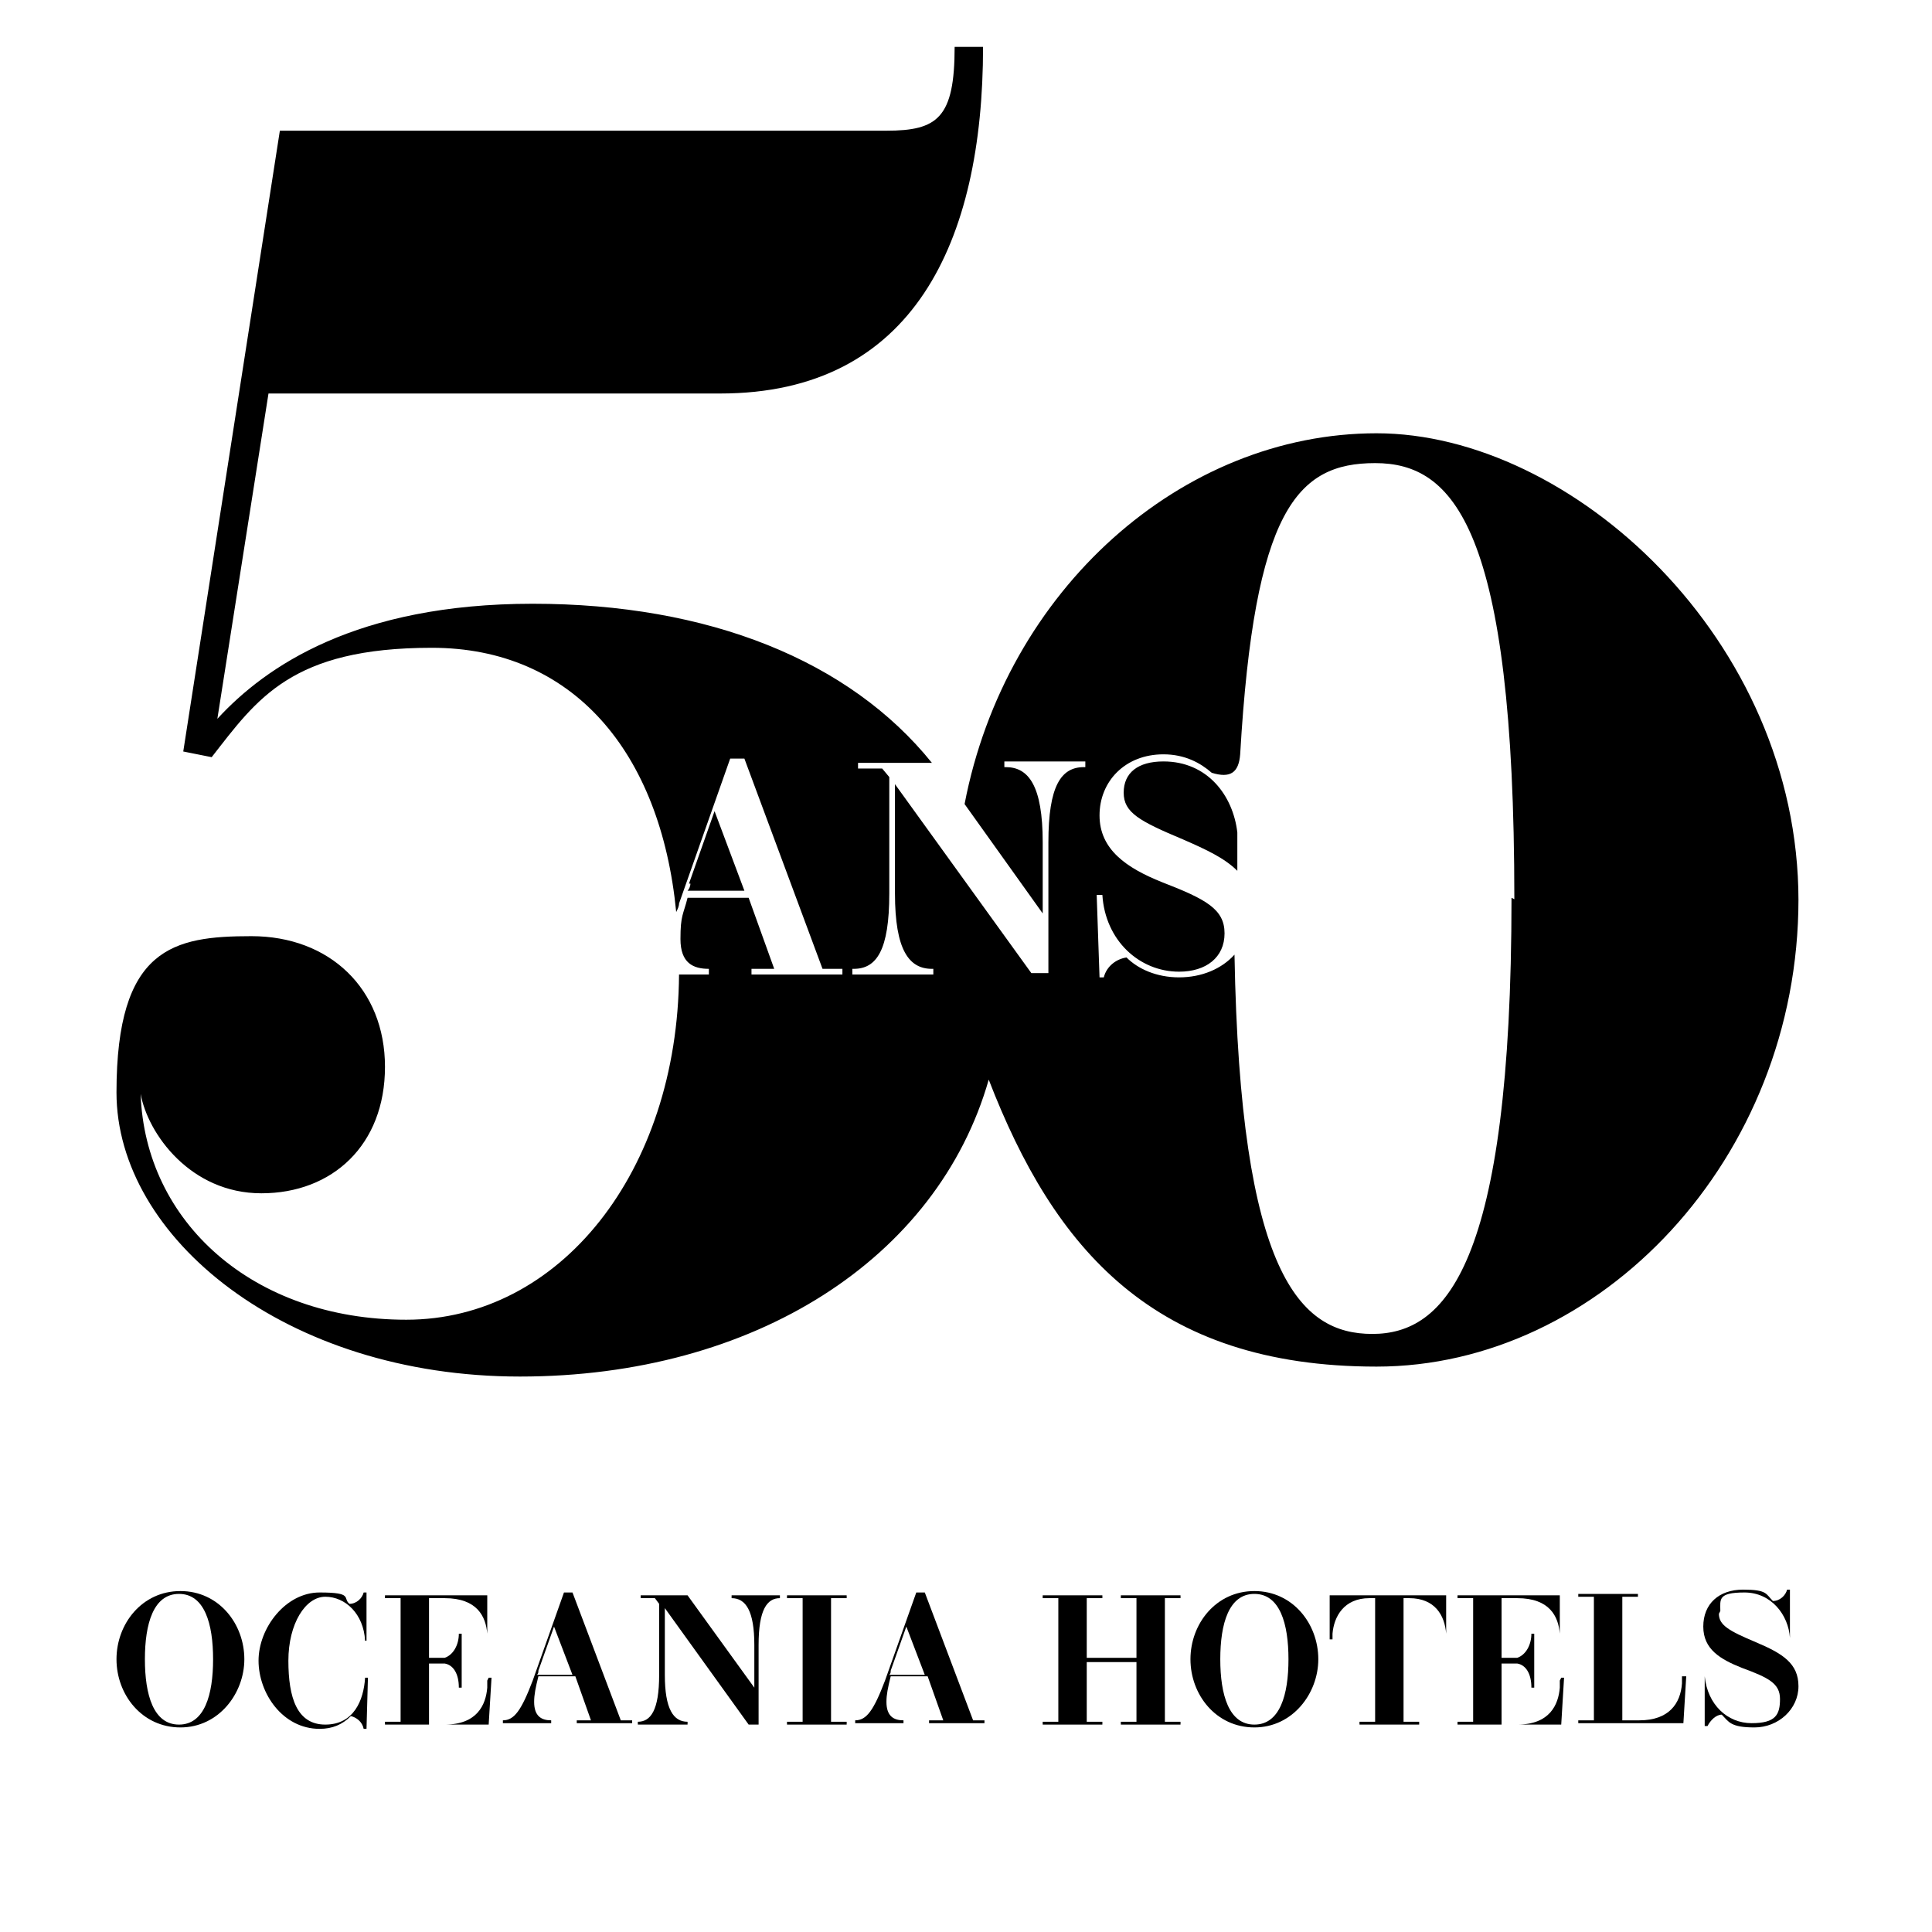 <?xml version="1.0" encoding="UTF-8"?>
<svg xmlns="http://www.w3.org/2000/svg" version="1.1" viewBox="0 0 136 136">
  <!-- Generator: Adobe Illustrator 28.7.0, SVG Export Plug-In . SVG Version: 1.2.0 Build 136)  -->
  <g>
    <g id="Calque_1">
      <g>
        <path d="M87.1,61.3c-.9-.9-2.2-1.5-3.8-2.2-3.1-1.3-4.2-1.9-4.2-3.3s1-2.2,2.8-2.2c3.1,0,4.9,2.4,5.2,5,0,.9,0,1.8,0,2.7ZM48.6,62.2c0,.2-.1.4-.2.5h4l-2.1-5.6-1.8,5.1ZM126.6,63.3c0,18.3-14,32.9-29.7,32.9s-22.7-8.3-27.3-20.2c-3.6,12.6-16.5,20.9-33,20.9s-28.4-9.8-28.4-20,4-11,9.5-11,9.4,3.7,9.4,9.2-3.7,8.9-8.7,8.9-8-4.2-8.5-7c.3,9,7.9,15.9,18.7,15.9s19.1-10.4,19.2-24.3h2.1v-.4h0c-1.1,0-2-.4-2-2.1s.2-1.7.5-2.9h4.3l1.8,5h-1.6v.4h6.4v-.4h-1.4l-5.5-14.8h-1l-3.6,10.2c0,.2-.1.4-.2.6-1.1-11.3-7.3-18.6-17.2-18.6s-12.3,3.6-15.5,7.7l-2-.4,6.8-43.7h42.7c3.6,0,4.8-.9,4.8-5.9h2c0,13.7-4.9,24.4-18.5,24.4h-31.8l-3.6,22.9c3.4-3.7,9.8-8.1,22.2-8.1s22.3,4,28.1,11.2h-5.2v.4h1.7l.5.6v8.2c0,4-.9,5.3-2.5,5.3h-.1v.4h5.7v-.4h-.1c-1.6,0-2.6-1.3-2.6-5.3v-7.7l9.6,13.3h1.2v-9.2c0-4,.9-5.3,2.5-5.3h.1v-.4h-5.7v.4h.1c1.6,0,2.6,1.3,2.6,5.3v5l-5.5-7.7c2.9-15.1,15.3-26.1,29-26.1s29.7,14.5,29.7,32.9ZM106.6,63.3c0-26.2-4.3-30.7-9.8-30.7s-8.5,3.3-9.5,20.5c-.1,1.3-.7,1.7-2,1.3-.8-.7-1.9-1.3-3.4-1.3-2.7,0-4.5,1.9-4.5,4.3s1.9,3.7,4.4,4.7c3.1,1.2,4.4,1.9,4.4,3.6s-1.3,2.7-3.2,2.7c-2.8,0-5.2-2.2-5.4-5.4h-.4s.2,5.8.2,5.8h.3c.2-.8.9-1.3,1.6-1.4.8.8,2.1,1.4,3.7,1.4s3-.6,3.9-1.6c.4,22.5,4.6,26.7,9.7,26.7s9.8-4.7,9.8-30.7Z"/>
        <g>
          <path d="M17.2,116.8c0,2.4-1.8,4.8-4.5,4.8s-4.5-2.3-4.5-4.8,1.8-4.8,4.5-4.8,4.5,2.3,4.5,4.8ZM12.6,112.2c-1.8,0-2.4,2.1-2.4,4.6s.6,4.6,2.4,4.6,2.4-2.1,2.4-4.6-.6-4.6-2.4-4.6Z"/>
          <path d="M25.7,115.5c-.1-1.9-1.4-3.1-2.8-3.1s-2.6,1.9-2.6,4.5.6,4.5,2.6,4.5,2.7-1.7,2.8-3.3h.2s-.1,3.6-.1,3.6h-.2c-.1-.5-.5-.8-.9-.9-.6.6-1.3.9-2.2.9-2.6,0-4.3-2.5-4.3-4.8s1.9-4.8,4.3-4.8,1.6.4,2.1.8c.5,0,.9-.4,1-.8h.2v3.4c.1,0-.1,0-.1,0Z"/>
          <path d="M34.4,118.1h.2s-.2,3.3-.2,3.3h-7.3v-.2h1.1v-8.7h-1.1v-.2h7.2v3.2c.1,0,0,0,0,0v-.5c-.1-1.2-.7-2.5-3-2.5h-1.1v4.2h.4c.2,0,.5,0,.7,0,.6-.2,1-.9,1-1.7h.2v3.8h-.2c0-1-.4-1.6-1-1.7-.2,0-.5,0-.7,0h-.4v4.3h1.1c2.3,0,2.9-1.4,3-2.6v-.5Z"/>
          <path d="M43.6,121.1h.9v.2h-3.9v-.2h1l-1.1-3.1h-2.6c-.2.8-.3,1.3-.3,1.8,0,1,.5,1.3,1.2,1.3h0v.2h-3.4v-.2h0c.8,0,1.3-.7,2.1-2.8l2.2-6.2h.6l3.4,9ZM40.3,117.9l-1.3-3.4-1.1,3.1c0,.1,0,.2-.1.3h2.5Z"/>
          <path d="M51.4,112.3h3.5v.2h0c-.9,0-1.5.8-1.5,3.3v5.6h-.7l-5.9-8.2v4.7c0,2.4.6,3.3,1.6,3.3h0v.2h-3.5v-.2h0c.9,0,1.5-.8,1.5-3.3v-5l-.3-.4h-1v-.2h3.3l4.7,6.5v-3c0-2.4-.6-3.3-1.6-3.3h0v-.2Z"/>
          <path d="M58.5,112.5v8.7h1.1v.2h-4.2v-.2h1.1v-8.7h-1.1v-.2h4.2v.2h-1.1Z"/>
          <path d="M68.4,121.1h.9v.2h-3.9v-.2h1l-1.1-3.1h-2.6c-.2.8-.3,1.3-.3,1.8,0,1,.5,1.3,1.2,1.3h0v.2h-3.4v-.2h0c.8,0,1.3-.7,2.1-2.8l2.2-6.2h.6l3.4,9ZM65.1,117.9l-1.3-3.4-1.1,3.1c0,.1,0,.2-.1.3h2.5Z"/>
          <path d="M83.1,112.5h-1.1v8.7h1.1v.2h-4.2v-.2h1.1v-4.2h-3.5v4.2h1.1v.2h-4.2v-.2h1.1v-8.7h-1.1v-.2h4.2v.2h-1.1v4.2h3.5v-4.2h-1.1v-.2h4.2v.2Z"/>
          <path d="M92.8,116.8c0,2.4-1.8,4.8-4.5,4.8s-4.5-2.3-4.5-4.8,1.8-4.8,4.5-4.8,4.5,2.3,4.5,4.8ZM88.3,112.2c-1.8,0-2.4,2.1-2.4,4.6s.6,4.6,2.4,4.6,2.4-2.1,2.4-4.6-.6-4.6-2.4-4.6Z"/>
          <path d="M101.8,112.3v3.1c.1,0,0,0,0,0v-.4c-.1-1.3-.8-2.5-2.6-2.5h-.4v8.7h1.1v.2h-4.2v-.2h1.1v-8.7h-.4c-1.8,0-2.5,1.3-2.6,2.5v.4s-.2,0-.2,0v-3.1h8.2Z"/>
          <path d="M109.9,118.1h.2s-.2,3.3-.2,3.3h-7.3v-.2h1.1v-8.7h-1.1v-.2h7.2v3.2c.1,0,0,0,0,0v-.5c-.1-1.2-.7-2.5-3-2.5h-1.1v4.2h.4c.2,0,.5,0,.7,0,.6-.2,1-.9,1-1.7h.2v3.8h-.2c0-1-.4-1.6-1-1.7-.2,0-.5,0-.7,0h-.4v4.3h1.1c2.3,0,2.9-1.4,3-2.6v-.5Z"/>
          <path d="M118.5,118h.2s-.2,3.3-.2,3.3h-7.4v-.2h1.1v-8.7h-1.1v-.2h4.2v.2h-1.1v8.7h1.2c2.1,0,2.9-1.2,3-2.6v-.5Z"/>
          <path d="M121,113.6c0,.8.7,1.2,2.6,2,1.9.8,3,1.5,3,3.1s-1.4,2.9-3.1,2.9-1.8-.4-2.3-.9c-.4,0-.8.4-1,.8h-.2v-3.5c-.1,0,0,0,0,0,.2,2,1.6,3.3,3.3,3.3s2-.6,2-1.7-.8-1.5-2.7-2.2c-1.5-.6-2.7-1.3-2.7-2.9s1.1-2.6,2.8-2.6,1.6.3,2.1.8c.5,0,.9-.4,1-.8h.2v3.4c.1,0,0,0,0,0-.1-1.6-1.3-3.2-3.2-3.2s-1.7.5-1.7,1.3Z"/>
        </g>
      </g>
    </g>
  </g>
</svg>